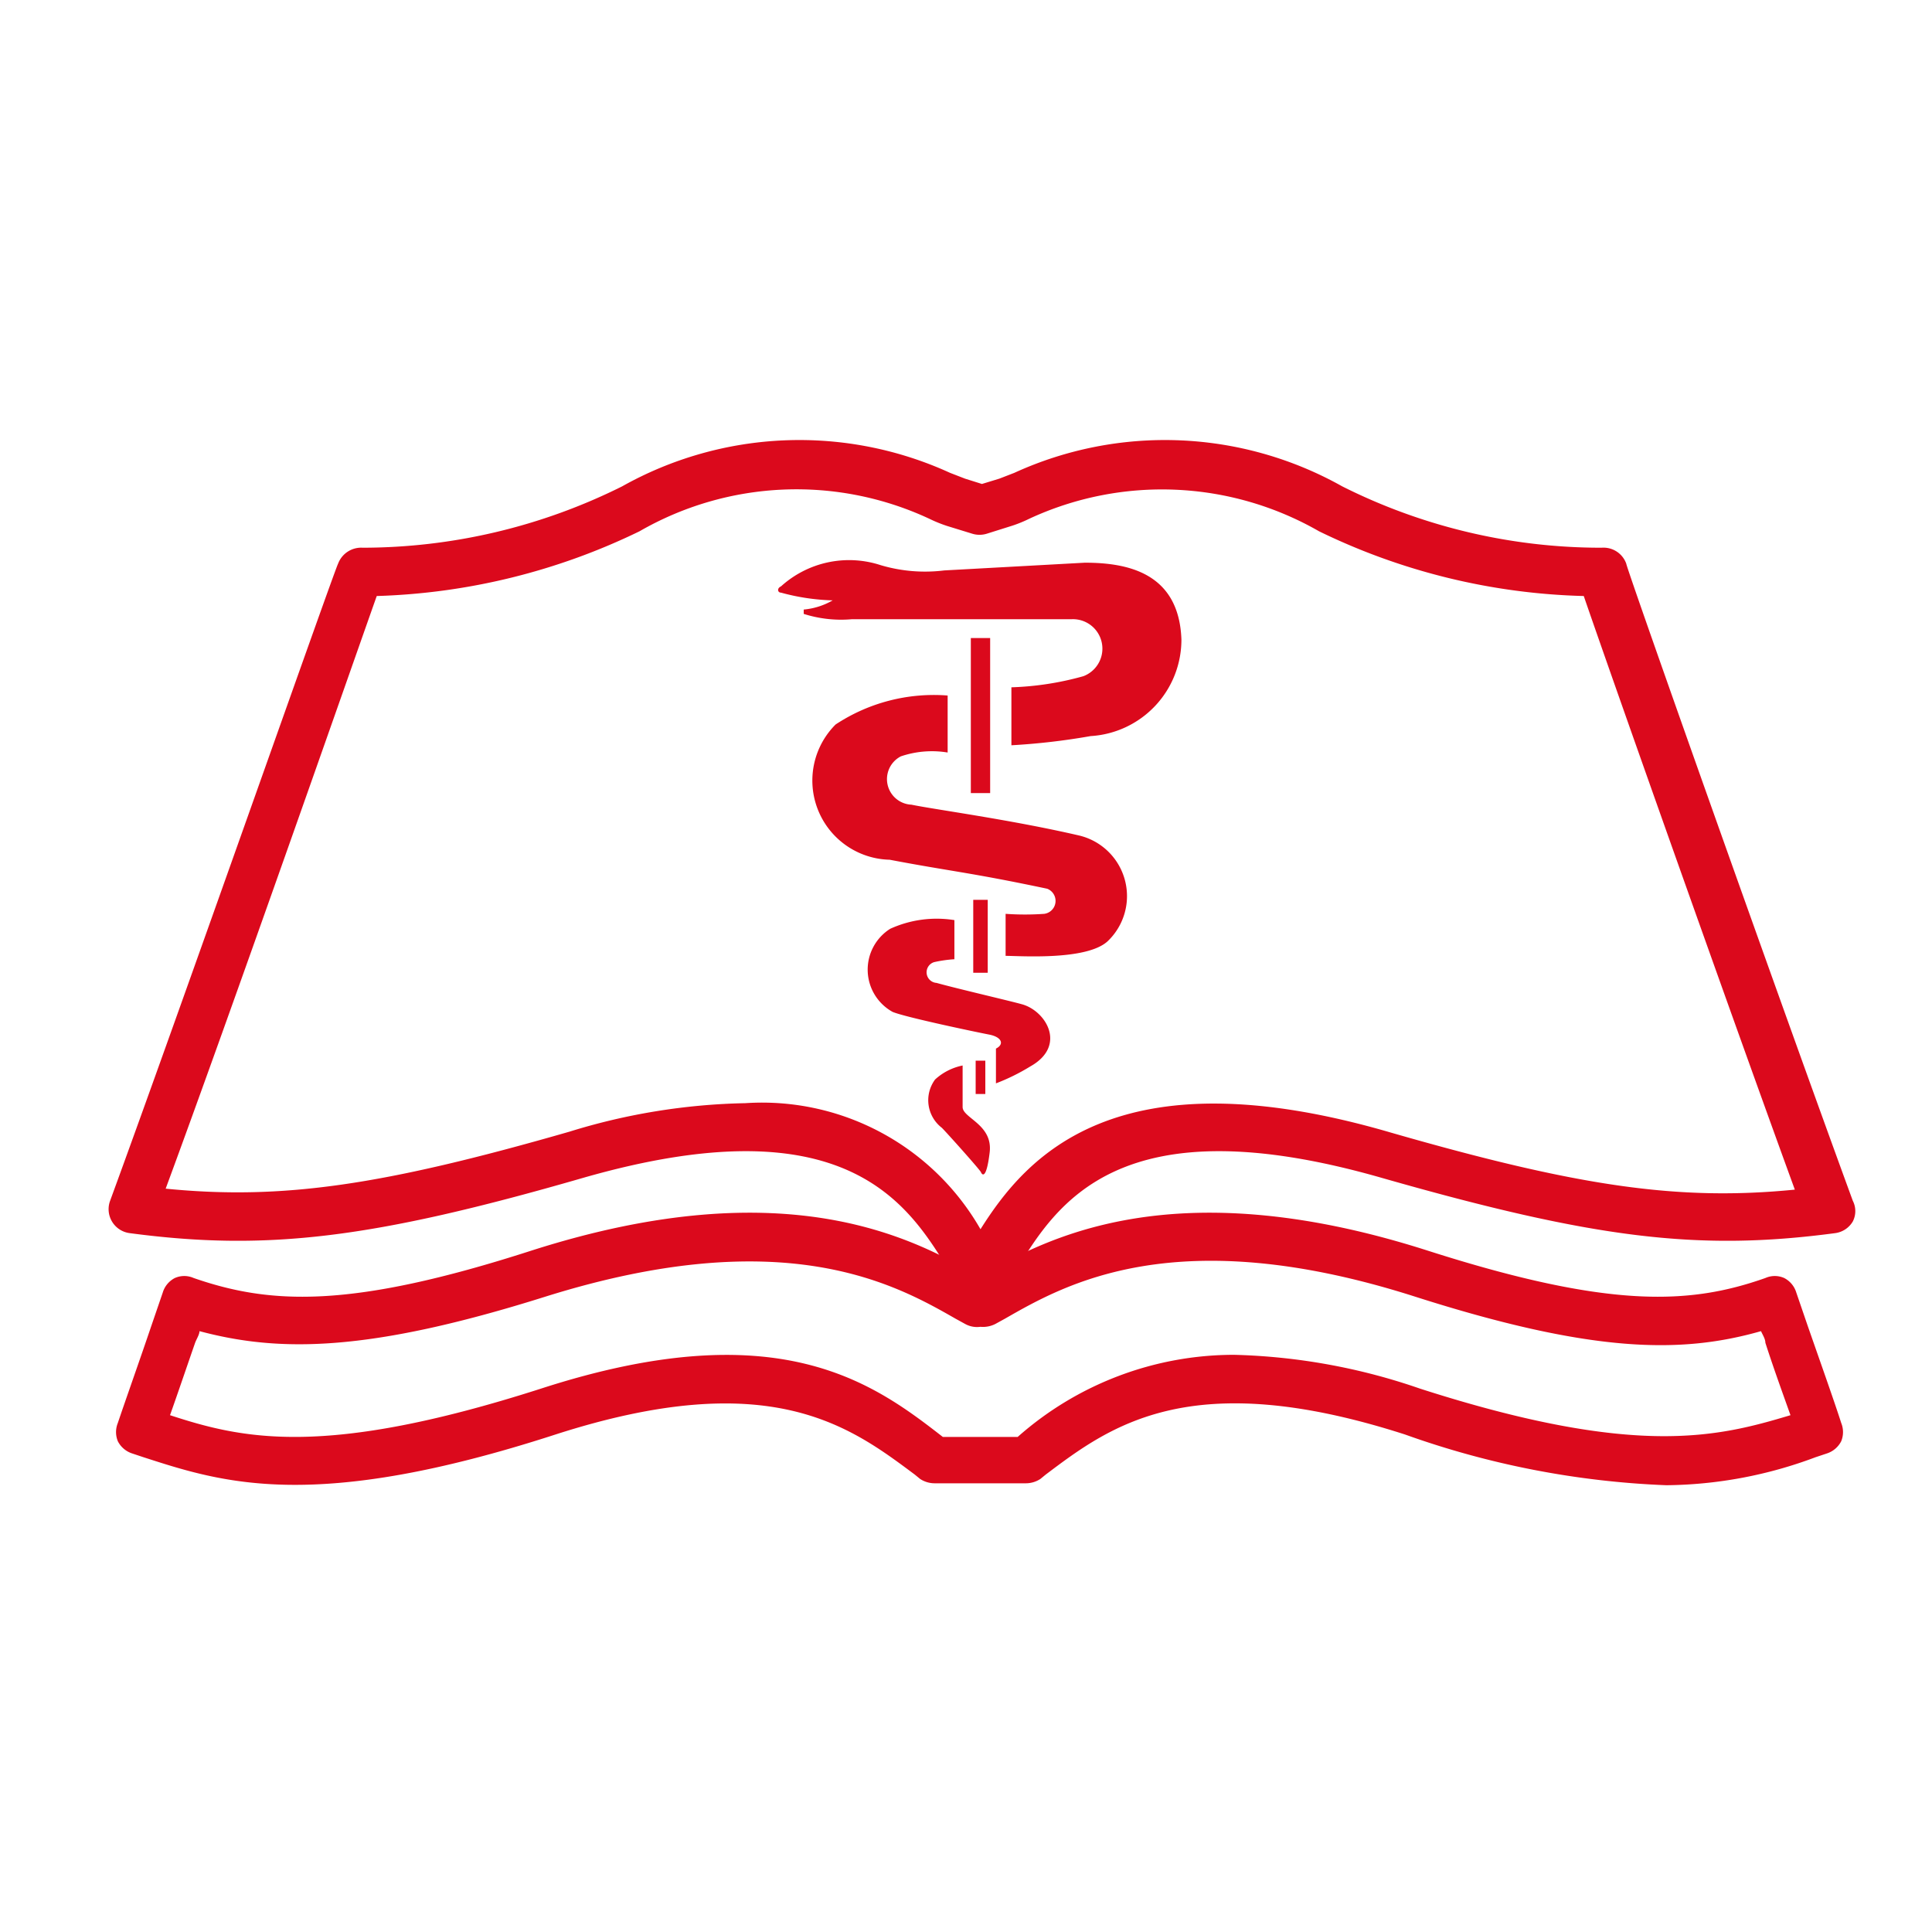 <svg id="Outlinet" xmlns="http://www.w3.org/2000/svg" viewBox="0 0 40 40"><defs><style>.cls-1{fill:#db091c;}</style></defs><path class="cls-1" d="M20.37,26.78H20.3a.5.5,0,0,1-.5-.23l-.14-.22c-.85-1.4-2.14-3.51-7.6-1.94-4.33,1.25-6.53,1.52-9.38,1.14a.5.5,0,0,1-.4-.67C3.72,20.93,6.94,11.76,7,11.67a.51.51,0,0,1,.51-.33,12.06,12.06,0,0,0,5.37-1.27,7.5,7.5,0,0,1,6.79-.28l.31.12.35.11.36-.11L21,9.79a7.5,7.5,0,0,1,6.79.28,11.94,11.94,0,0,0,5.37,1.27.5.5,0,0,1,.51.33c0,.09,3.25,9.26,4.69,13.19a.47.47,0,0,1,0,.43.5.5,0,0,1-.36.24c-2.85.38-5,.11-9.38-1.14-5.46-1.57-6.75.54-7.6,1.94l-.14.22A.48.48,0,0,1,20.37,26.78Zm-4.94-3.94a5.21,5.21,0,0,1,4.87,2.61c.94-1.49,2.79-3.67,8.5-2,3.86,1.11,5.94,1.42,8.36,1.18C35.8,20.9,33.36,14,32.79,12.34A13.27,13.27,0,0,1,27.31,11a6.53,6.53,0,0,0-6-.26,2.75,2.75,0,0,1-.34.14l-.54.17a.51.51,0,0,1-.3,0l-.52-.16a2.87,2.87,0,0,1-.37-.15,6.51,6.51,0,0,0-6,.26A13.34,13.34,0,0,1,7.8,12.34c-.57,1.61-3,8.56-4.37,12.27,2.42.24,4.5-.07,8.36-1.18A13.1,13.1,0,0,1,15.43,22.84Z"/><path class="cls-1" d="M34.5,30.75a18.12,18.12,0,0,1-5.41-1.05c-4.44-1.43-6.1-.18-7.44.83l-.11.09a.55.55,0,0,1-.3.09H19.35a.55.55,0,0,1-.3-.09l-.11-.09c-1.34-1-3-2.26-7.44-.83-5,1.62-6.89,1-8.53.47l-.24-.08a.51.51,0,0,1-.29-.25.5.5,0,0,1,0-.38c.13-.39.46-1.32.69-2l.24-.7a.5.5,0,0,1,.25-.3.48.48,0,0,1,.39,0c1.59.55,3.25.64,7-.57,5.35-1.71,8-.19,9.27.54h0c1.28-.73,3.92-2.25,9.27-.54,3.78,1.21,5.44,1.12,7,.57a.48.48,0,0,1,.39,0,.5.5,0,0,1,.25.3l.24.7c.23.66.56,1.59.69,2a.5.5,0,0,1,0,.38.51.51,0,0,1-.29.25l-.24.08A9,9,0,0,1,34.5,30.75Zm-8.95-2.7a12.7,12.7,0,0,1,3.85.7c4.48,1.44,6.17,1,7.67.55-.16-.45-.36-1-.52-1.5,0-.08-.06-.17-.09-.24-1.65.47-3.49.46-7.18-.72-4.93-1.57-7.23-.25-8.47.46l-.2.11a.56.56,0,0,1-.31.06.51.51,0,0,1-.32-.06l-.2-.11c-1.24-.71-3.54-2-8.47-.46C7.63,28,5.78,28,4.13,27.56c0,.07-.06.16-.09.24-.16.46-.36,1.05-.52,1.5,1.5.49,3.19.89,7.68-.55,4.91-1.59,6.88-.12,8.32,1h1.55A6.76,6.76,0,0,1,25.55,28.05Z"/><g id="Slange"><path class="cls-1" d="M17.24,12.43a4.48,4.48,0,0,1-1.07-.16c-.07,0-.09-.09,0-.13a2.1,2.1,0,0,1,2.06-.44,3.23,3.23,0,0,0,1.32.11l2.91-.16c.87,0,1.95.2,2,1.59a2,2,0,0,1-1.88,2,13.88,13.88,0,0,1-1.64.19c0-.42,0-.74,0-1.2A6.22,6.22,0,0,0,22.43,14a.61.61,0,0,0-.24-1.18c-1,0-4.31,0-4.55,0a2.55,2.55,0,0,1-1-.11,0,0,0,0,1,0-.09A1.46,1.46,0,0,0,17.24,12.43Z"/><path class="cls-1" d="M19.62,15.58c0-.35,0-1,0-1.18A3.69,3.69,0,0,0,17.3,15a1.64,1.64,0,0,0,1.12,2.8c1.26.24,1.65.26,3.26.6a.27.27,0,0,1-.06.52,5.65,5.65,0,0,1-.8,0c0,.16,0,.75,0,.87.3,0,1.67.1,2.11-.3a1.29,1.29,0,0,0-.58-2.19c-1.42-.33-3-.54-3.48-.64a.53.53,0,0,1-.22-1A2,2,0,0,1,19.62,15.58Z"/><path class="cls-1" d="M19.76,19.05c0,.22,0,.63,0,.81a2.65,2.65,0,0,0-.42.06.22.22,0,0,0,.05.43c.39.11,1.51.37,1.76.44.5.13.95.86.18,1.29a4.25,4.25,0,0,1-.71.35c0-.35,0-.6,0-.72.18-.09.12-.24-.14-.29s-1.74-.36-2-.47a1,1,0,0,1-.05-1.72A2.32,2.32,0,0,1,19.76,19.05Z"/><path class="cls-1" d="M19.93,22.06c0,.27,0,.63,0,.86s.63.36.56.94-.16.46-.18.41-.7-.81-.81-.92a.72.72,0,0,1-.14-1A1.19,1.19,0,0,1,19.93,22.06Z"/></g><rect class="cls-1" x="20.1" y="13.21" width="0.4" height="3.21"/><rect class="cls-1" x="20.15" y="18.63" width="0.3" height="1.51"/><rect class="cls-1" x="20.2" y="21.96" width="0.2" height="0.69"/></svg>